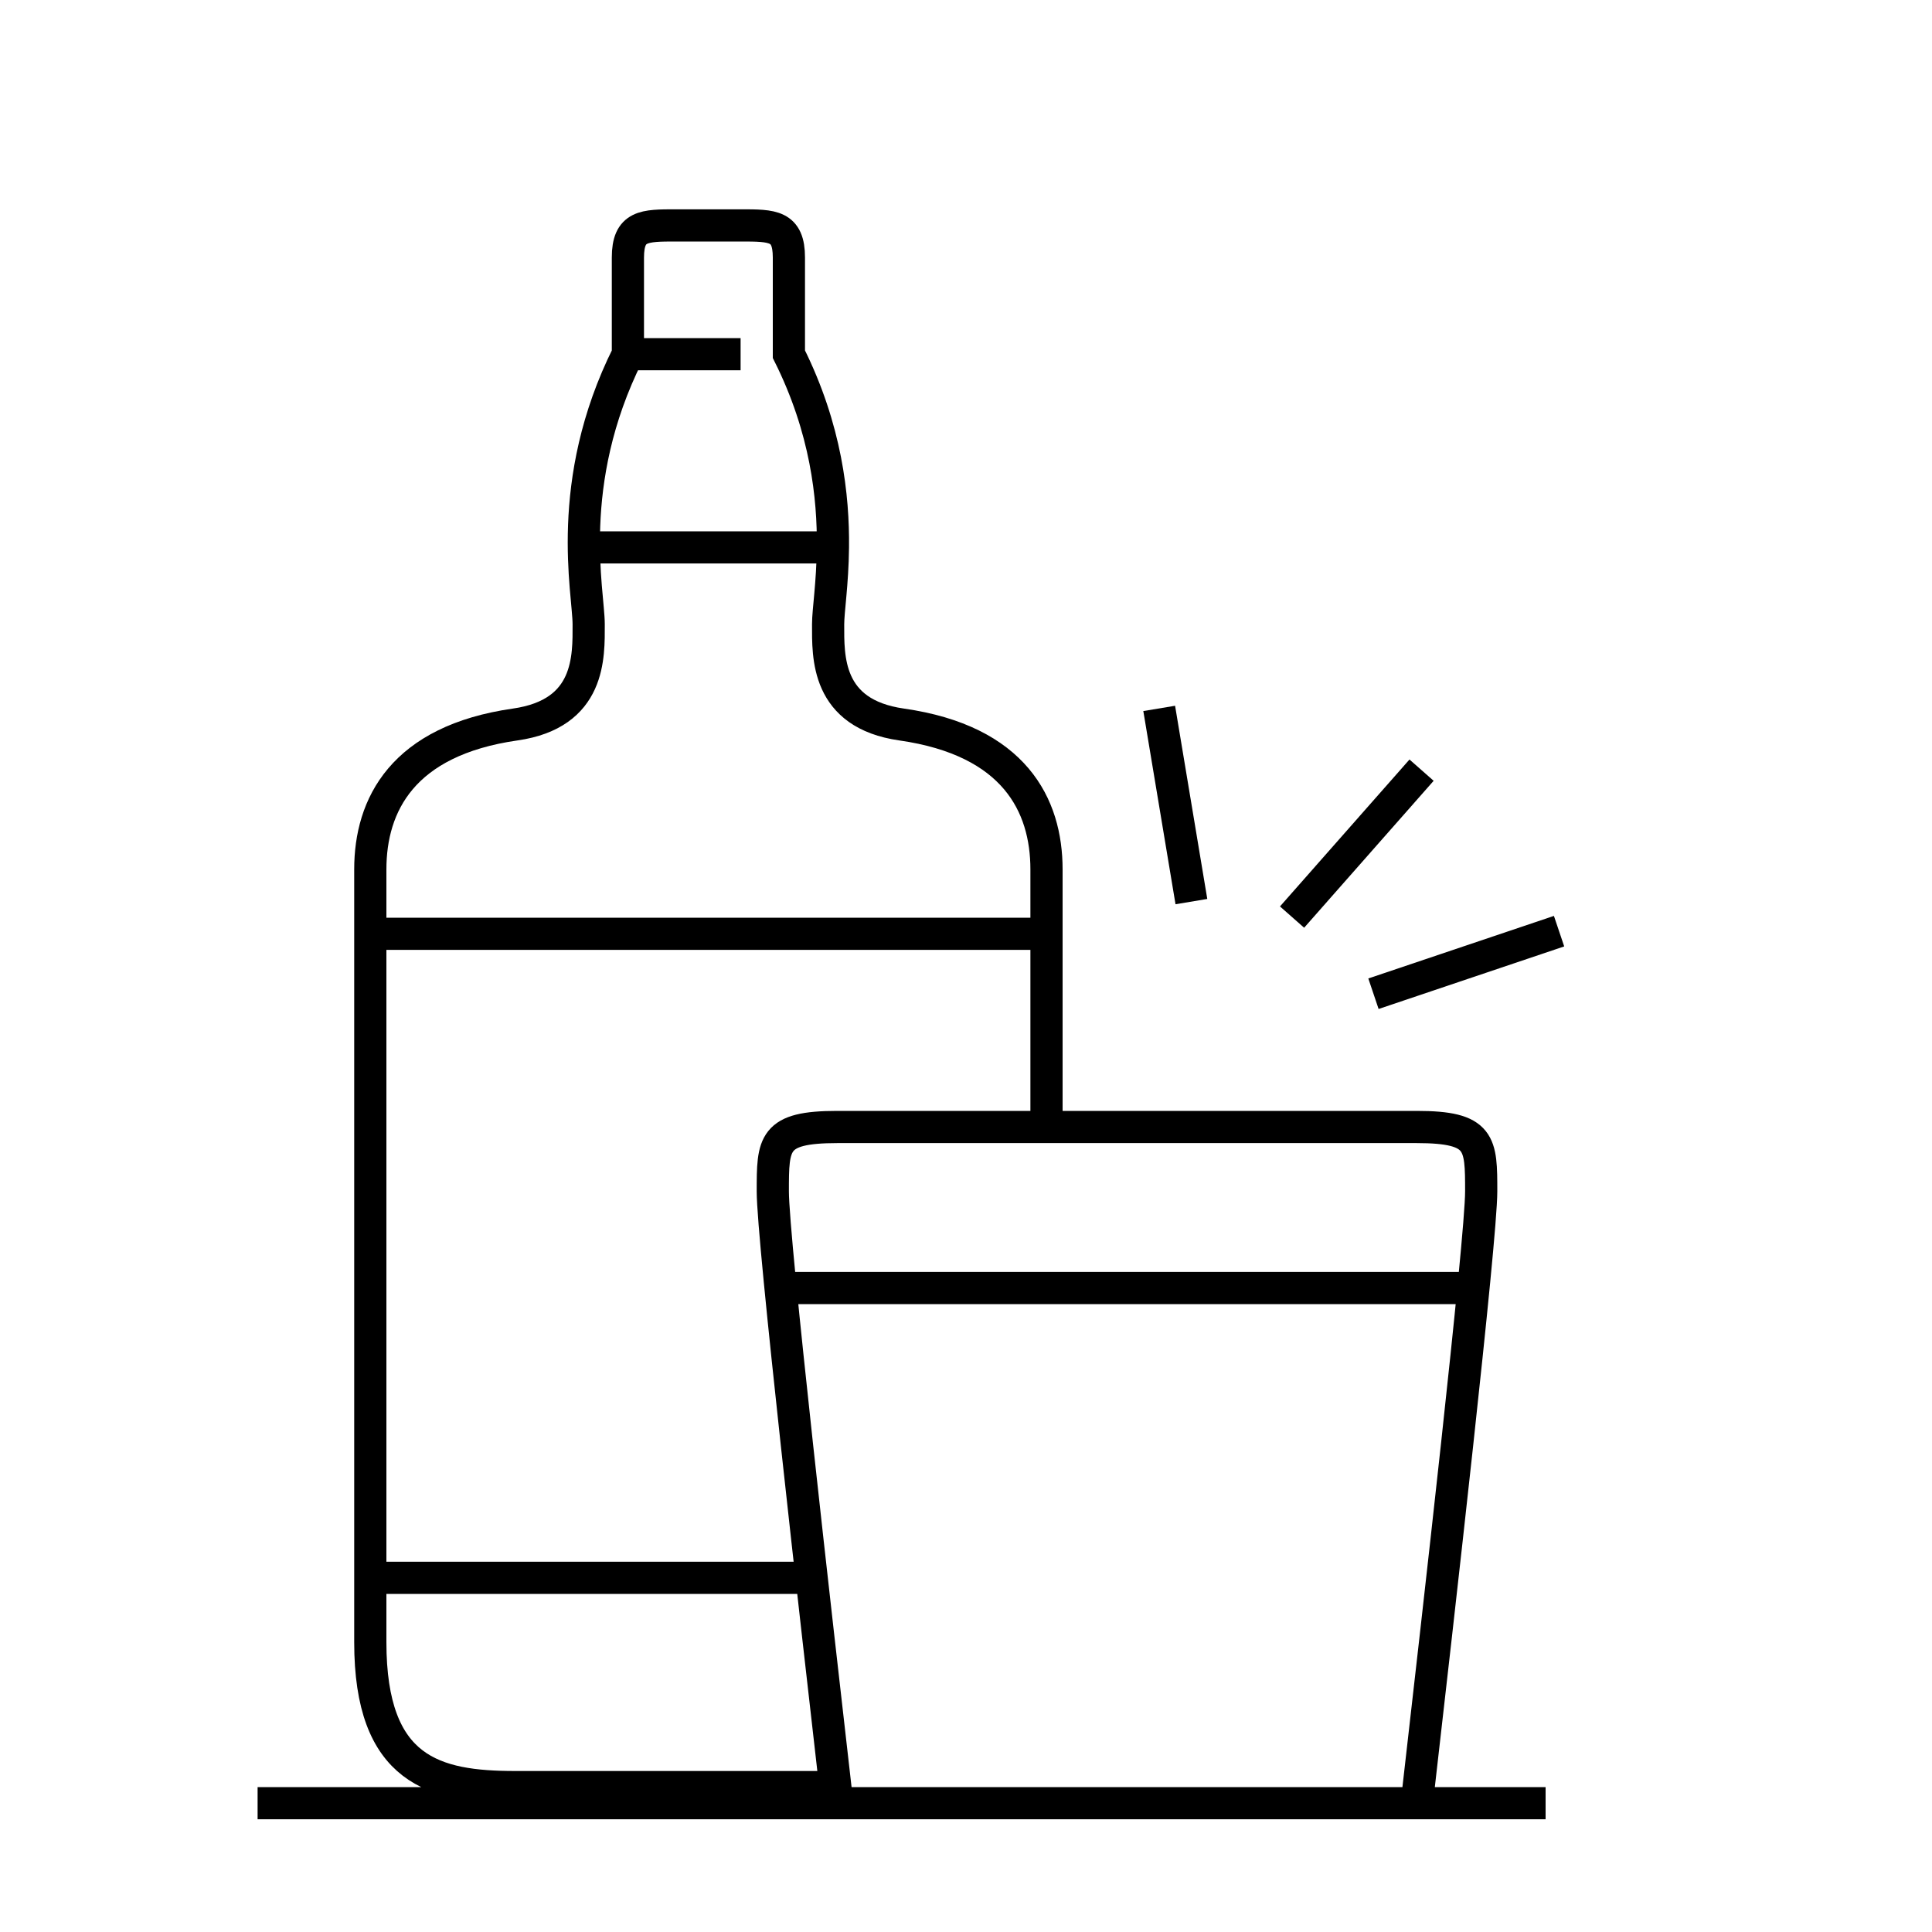 <svg width="60" height="60" viewBox="0 0 60 60" fill="none" xmlns="http://www.w3.org/2000/svg">
<path d="M19.5 11C17.5 15 18.282 18.388 18.282 19.388C18.282 20.388 18.348 22.165 16 22.5C12.5 23 11.5 25 11.5 27V51C11.5 55 13.5 55.5 16 55.5H26M19.5 11V8C19.5 7 20 7 21 7H23C24 7 24.5 7 24.5 8V11C25.661 13.322 25.884 15.438 25.867 17M19.5 11H23M25.867 17C25.855 18.129 25.718 18.969 25.718 19.388C25.718 20.388 25.652 22.165 28 22.5C31.5 23 32.5 25 32.5 27V29M25.867 17H18.5M25.867 17H26M12 29H32.5M32.5 29V35M12 49H25M24.5 40H45.76M8 56H48M26 56C25.333 50.167 24 38.5 24 37C24 35.5 24 35 26 35H44C46 35 46 35.5 46 37C46 38.5 44.667 50.167 44 56H26Z" stroke="black"/>
<path d="M37 28L36 22" stroke="black"/>
<path d="M40.126 28.481L44.148 23.918" stroke="black"/>
<path d="M42.654 30.861L48.418 28.918" stroke="black"/>
</svg>
